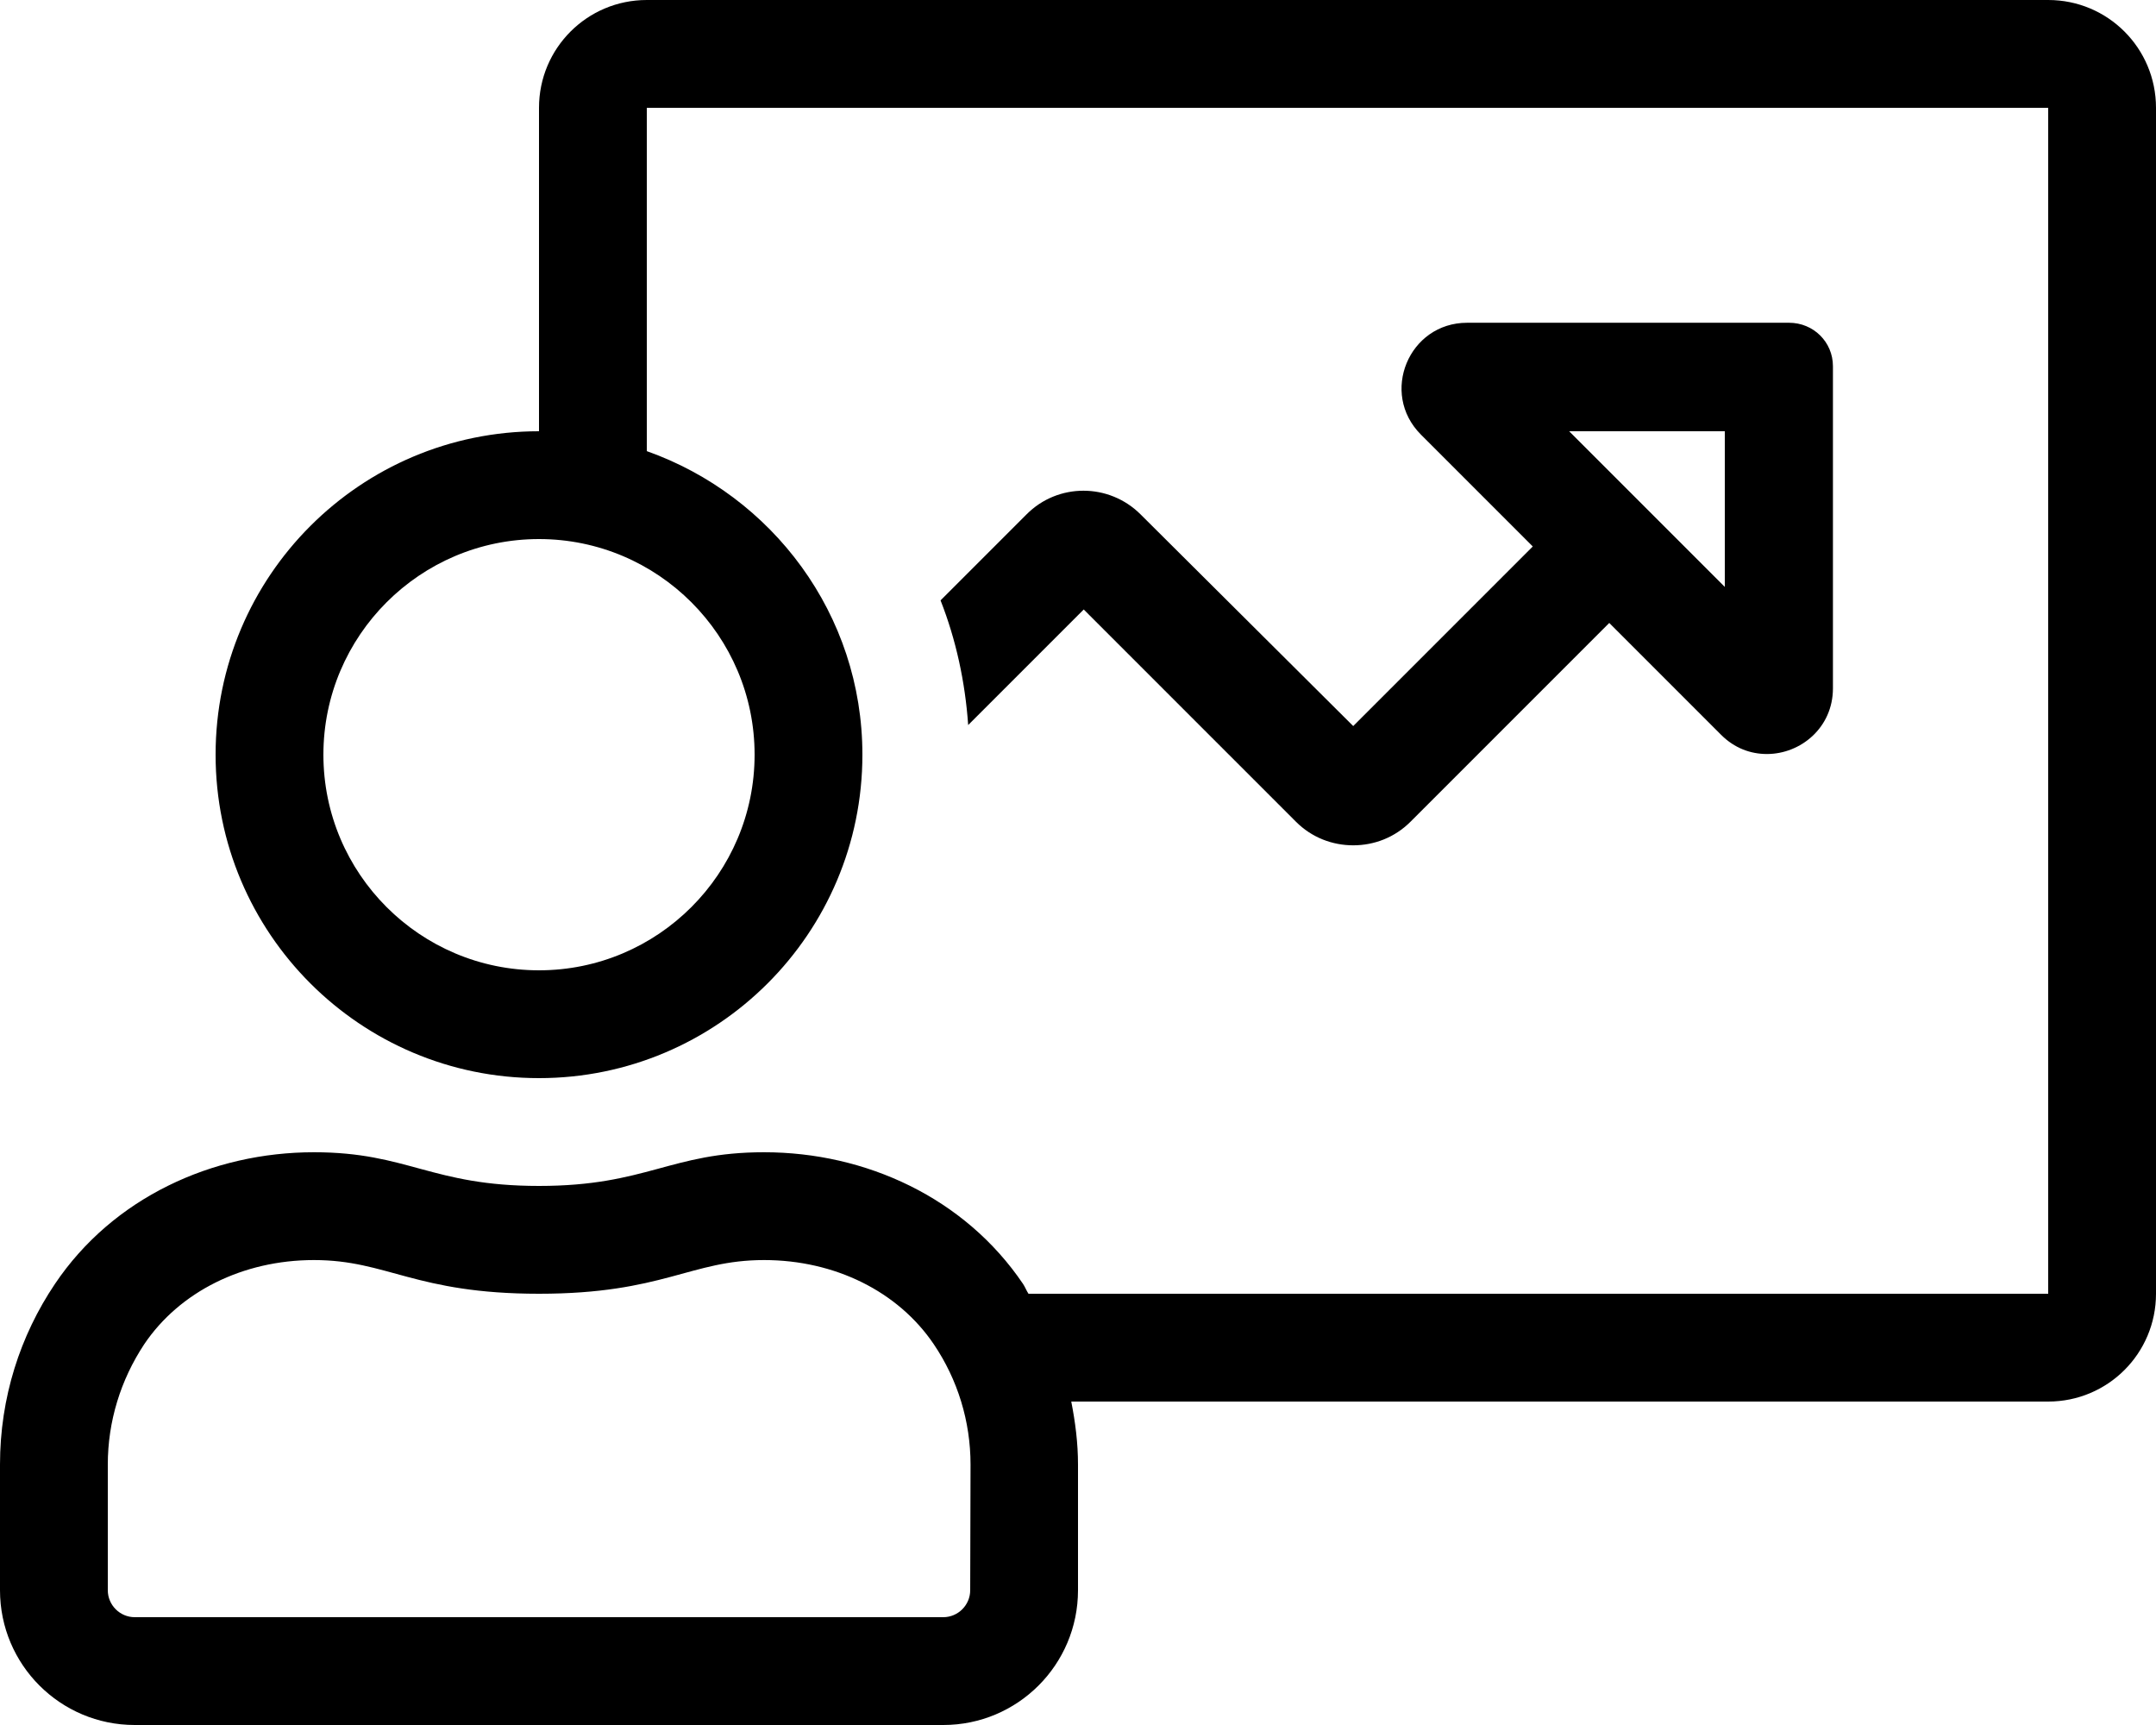 <?xml version="1.0" encoding="utf-8"?>
<!-- Generator: Adobe Illustrator 25.2.1, SVG Export Plug-In . SVG Version: 6.00 Build 0)  -->
<svg version="1.1" id="Layer_1" xmlns="http://www.w3.org/2000/svg" xmlns:xlink="http://www.w3.org/1999/xlink" x="0px" y="0px"
	 viewBox="0 0 640 512" style="enable-background:new 0 0 640 512;" xml:space="preserve">
<path d="M608,0H192c-17.7,0-32,14.3-32,32v96c-53,0-96,43-96,96s43,96,96,96s96-43,96-96c0-41.7-26.8-76.9-64-90.1V32h416v352H305.3
	c-0.6-0.9-1-2-1.6-2.9C286.4,355.5,257,342,226.8,342c-27.8,0-34.8,10-66.8,10c-32,0-38.9-10-66.8-10c-30.2,0-59.7,13.5-76.9,39.1
	C6,396.4,0,414.8,0,434.7V472c0,22.1,17.9,40,40,40h240c22.1,0,40-17.9,40-40v-37.3c0-6.4-0.8-12.6-2-18.7h290c17.7,0,32-14.3,32-32
	V32C640,14.3,625.7,0,608,0z M224,224c0,35.3-28.7,64-64,64s-64-28.7-64-64s28.7-64,64-64S224,188.7,224,224z M288,472
	c0,4.4-3.6,8-8,8H40c-4.4,0-8-3.6-8-8v-37.3c0-12.8,3.8-25.1,10.8-35.7c10.5-15.6,29.3-25,50.4-25c21.8,0,30,10,66.8,10
	c36.8,0,45-10,66.8-10c21,0,39.8,9.3,50.4,25c7.1,10.5,10.9,22.9,10.9,35.7L288,472L288,472z M338.6,152.7c-9.4-9.4-24.6-9.4-33.9,0
	l-25.5,25.5c4.6,11.7,7.3,24.2,8.2,37l34.3-34.3l63,63c4.7,4.7,10.8,7,17,7s12.3-2.3,17-7l59-59l33.2,33.2c4,4,8.8,5.7,13.6,5.7
	c10,0,19.6-7.8,19.6-19.5v-95.6c0-7.2-5.8-12.9-13-12.9h-95.6c-17.3,0-26,20.9-13.7,33.2l33.2,33.2l-53.3,53.3L338.6,152.7z
	 M512,128v46.2L465.8,128H512z"/>
</svg>
